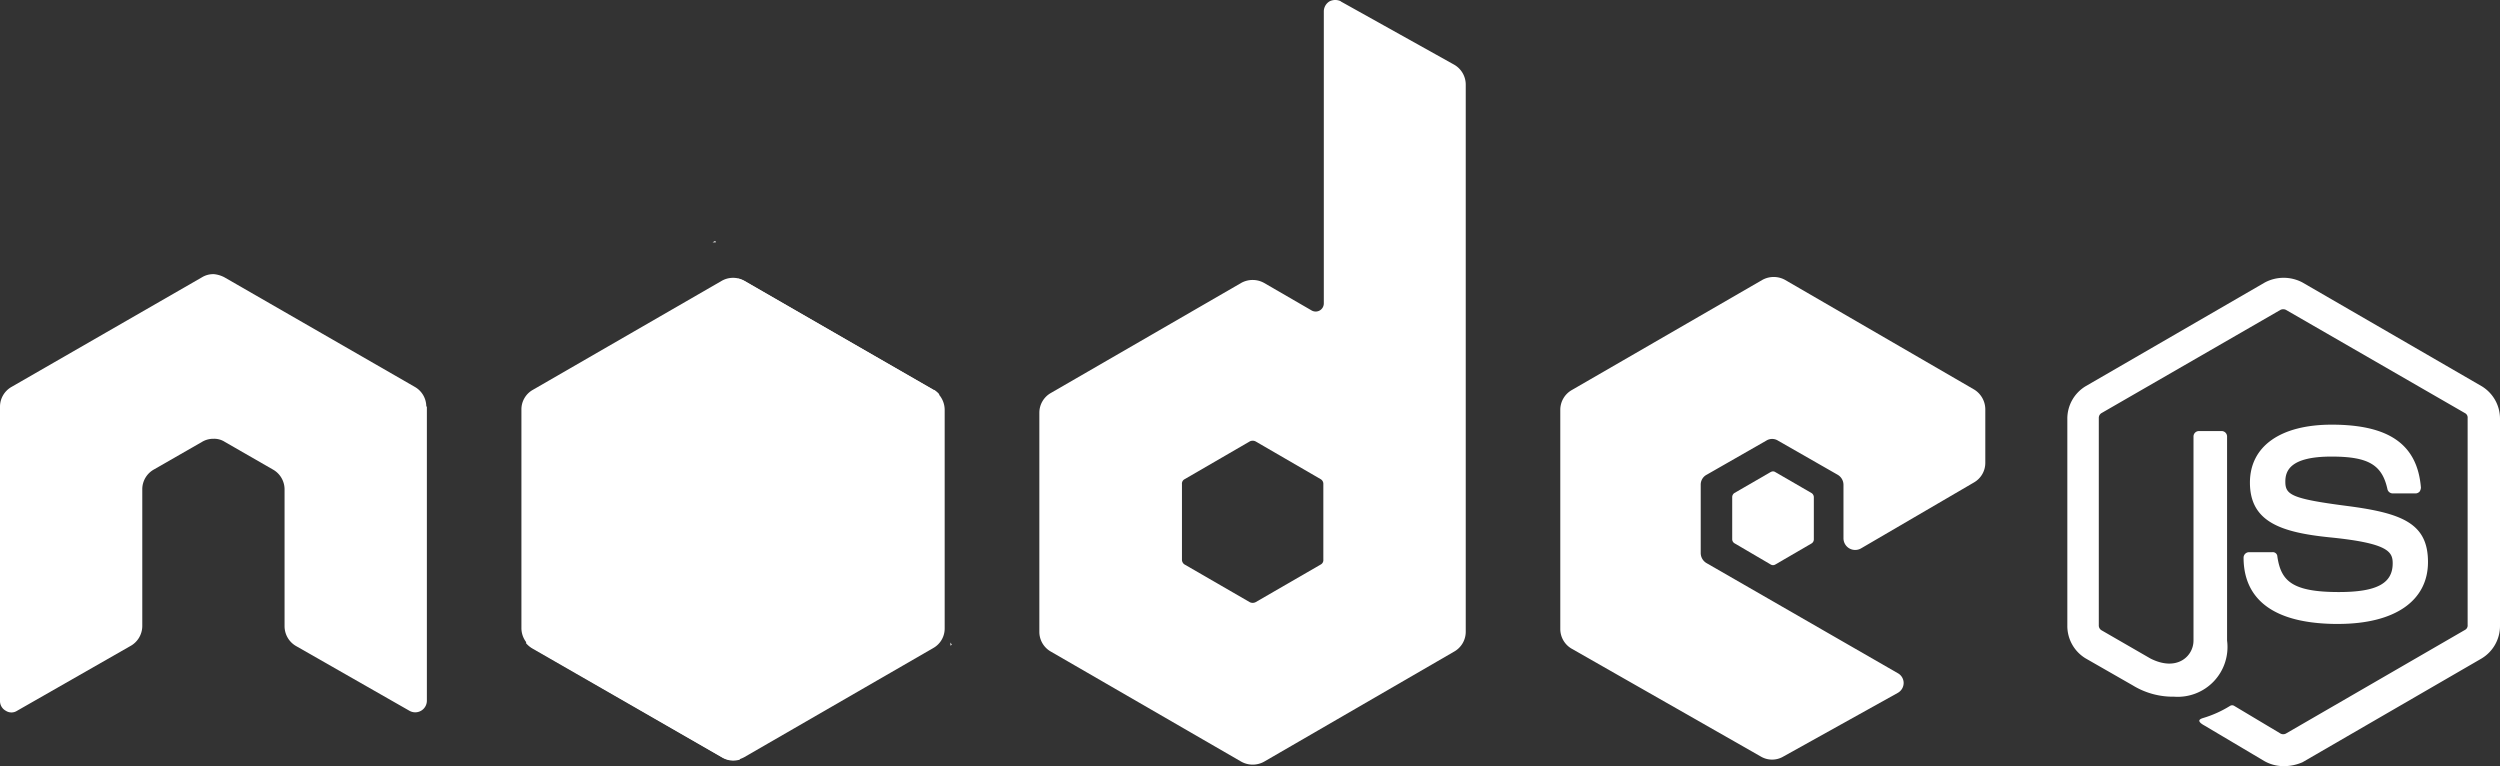 <svg xmlns="http://www.w3.org/2000/svg" width="99.714" height="30.558" viewBox="0 0 99.714 30.558">
  <rect x="0" y="0" width="99.714" height="30.558" fill="#333333" stroke="none"/>
  <g id="Nodejs_logo" transform="translate(-32.42 -84.128)">
    <path id="Path_18404" data-name="Path 18404" d="M124.067,182.42a1.564,1.564,0,0,1-.736-.2l-2.381-1.413c-.368-.2-.177-.269-.07-.305a4.416,4.416,0,0,0,1.075-.482.158.158,0,0,1,.177,0l1.84,1.1a.228.228,0,0,0,.217,0l7.14-4.133a.2.2,0,0,0,.107-.2v-8.248a.2.2,0,0,0-.107-.2l-7.14-4.118a.25.25,0,0,0-.217,0l-7.14,4.118a.221.221,0,0,0-.107.2V176.8a.221.221,0,0,0,.107.2l1.951,1.126c1.056.537,1.719-.088,1.719-.714v-8.144a.217.217,0,0,1,.213-.213h.913a.217.217,0,0,1,.213.213v8.144a1.985,1.985,0,0,1-2.109,2.238,3.067,3.067,0,0,1-1.649-.449l-1.877-1.075a1.509,1.509,0,0,1-.736-1.306v-8.251a1.509,1.509,0,0,1,.736-1.306l7.14-4.133a1.6,1.6,0,0,1,1.505,0l7.14,4.133a1.513,1.513,0,0,1,.736,1.306v8.251a1.513,1.513,0,0,1-.736,1.307l-7.14,4.137A1.862,1.862,0,0,1,124.067,182.42Zm2.208-5.671c-3.132,0-3.776-1.432-3.776-2.65a.221.221,0,0,1,.217-.213h.931a.18.18,0,0,1,.2.177c.144.95.556,1.413,2.451,1.413,1.505,0,2.149-.339,2.149-1.145,0-.464-.18-.806-2.525-1.038-1.951-.2-3.169-.626-3.169-2.182,0-1.45,1.218-2.311,3.261-2.311,2.289,0,3.415.788,3.559,2.506a.309.309,0,0,1-.052.162.228.228,0,0,1-.144.074h-.938a.217.217,0,0,1-.2-.162c-.213-.986-.769-1.307-2.234-1.307-1.649,0-1.84.57-1.84,1,0,.519.232.681,2.451.968s3.239.7,3.239,2.238-1.307,2.469-3.585,2.469Z" transform="translate(-0.593 -67.734)" fill="#fff"/>
    <path id="Path_18405" data-name="Path 18405" d="M49.423,119.121a.905.905,0,0,0-.464-.788l-7.589-4.368a1.141,1.141,0,0,0-.412-.125h-.07a.869.869,0,0,0-.412.125l-7.589,4.368a.909.909,0,0,0-.467.788v11.74a.442.442,0,0,0,.232.394.412.412,0,0,0,.449,0l4.508-2.576a.916.916,0,0,0,.486-.795V122.4a.905.905,0,0,1,.464-.769l1.917-1.1a.872.872,0,0,1,.464-.125.78.78,0,0,1,.449.125l1.914,1.1a.909.909,0,0,1,.467.788v5.469a.913.913,0,0,0,.464.788l4.512,2.576a.464.464,0,0,0,.7-.394v-11.74Z" transform="translate(0 -18.777)" fill="#fff"/>
    <path id="Path_18406" data-name="Path 18406" d="M157.087,84.18a.508.508,0,0,0-.449,0,.471.471,0,0,0-.232.394V96.226a.324.324,0,0,1-.482.287l-1.9-1.1a.939.939,0,0,0-.913,0L145.524,99.8a.905.905,0,0,0-.464.788v8.744a.905.905,0,0,0,.464.788l7.589,4.387a.938.938,0,0,0,.913,0l7.574-4.387a.909.909,0,0,0,.467-.788V87.511a.916.916,0,0,0-.467-.806l-4.527-2.525Zm-.7,22.266a.2.2,0,0,1-.107.2l-2.595,1.5a.258.258,0,0,1-.232,0l-2.595-1.5a.224.224,0,0,1-.11-.2v-3.007a.2.2,0,0,1,.11-.2l2.595-1.505a.258.258,0,0,1,.232,0l2.595,1.505a.217.217,0,0,1,.107.2Z" transform="translate(-71.185)" fill="#fff"/>
    <path id="Path_18407" data-name="Path 18407" d="M218.022,122.341a.9.9,0,0,0,.449-.788v-2.131a.931.931,0,0,0-.449-.788l-7.534-4.368a.939.939,0,0,0-.913,0l-7.589,4.387a.909.909,0,0,0-.467.788v8.752a.909.909,0,0,0,.467.788l7.534,4.295a.883.883,0,0,0,.894,0l4.564-2.539a.453.453,0,0,0,.236-.394.445.445,0,0,0-.236-.394l-7.622-4.387a.467.467,0,0,1-.236-.394V122.43a.445.445,0,0,1,.236-.394l2.381-1.362a.438.438,0,0,1,.464,0l2.381,1.362a.464.464,0,0,1,.232.394v2.149a.467.467,0,0,0,.7.394Z" transform="translate(-106.866 -18.972)" fill="#fff"/>
    <path id="Path_18408" data-name="Path 18408" d="M221.688,135.243a.162.162,0,0,1,.18,0l1.45.839a.2.2,0,0,1,.088.162v1.682a.191.191,0,0,1-.088.162l-1.45.843a.177.177,0,0,1-.18,0l-1.45-.85a.191.191,0,0,1-.088-.162V136.24a.2.2,0,0,1,.088-.162l1.45-.839Z" transform="translate(-118.64 -32.286)" fill="#fff"/>
    <path id="path-2" d="M97.829,114.361a.916.916,0,0,0-.913,0l-7.537,4.35a.894.894,0,0,0-.449.788v8.715a.927.927,0,0,0,.449.788l7.537,4.35a.916.916,0,0,0,.913,0l7.534-4.35a.891.891,0,0,0,.449-.788V119.5a.931.931,0,0,0-.449-.788Z" transform="translate(-35.713 -19.03)" fill="#fff"/>
    <g id="Group_8546" data-name="Group 8546" transform="translate(53.147 95.206)">
      <path id="Path_18409" data-name="Path 18409" d="M96.778,114.355l-7.556,4.35a.924.924,0,0,0-.482.788v8.715a.861.861,0,0,0,.232.574l8.465-14.533a1.008,1.008,0,0,0-.677.107Z" transform="translate(-88.74 -114.23)" fill="none"/>
      <path id="Path_18410" data-name="Path 18410" d="M112.57,141.4a.876.876,0,0,0,.213-.088l7.556-4.35a.9.9,0,0,0,.464-.788v-8.715a.9.9,0,0,0-.269-.626L112.57,141.4Z" transform="translate(-103.8 -122.193)" fill="none"/>
      <path id="Path_18411" data-name="Path 18411" d="M105.691,118.768l-7.57-4.35a1.226,1.226,0,0,0-.236-.088L89.42,128.863a.968.968,0,0,0,.25.213l7.574,4.35a.857.857,0,0,0,.7.088l7.964-14.57a.894.894,0,0,0-.2-.177Z" transform="translate(-89.17 -114.293)" fill="#fff"/>
    </g>
    <g id="Group_8547" data-name="Group 8547" transform="translate(53.147 93.738)">
      <path id="Path_18412" data-name="Path 18412" d="M120.62,128.239v-8.715a.924.924,0,0,0-.482-.788l-7.57-4.35a.8.8,0,0,0-.287-.107l8.288,14.158a.39.39,0,0,0,.052-.2Z" transform="translate(-103.617 -112.793)" fill="none"/>
      <path id="Path_18413" data-name="Path 18413" d="M89.222,126.358a.924.924,0,0,0-.482.788v8.715a.961.961,0,0,0,.482.788L96.8,141a.835.835,0,0,0,.589.107l-8.1-14.765h-.055Z" transform="translate(-88.74 -120.415)" fill="none"/>
      <path id="Path_18414" data-name="Path 18414" d="M109.757,110.24l-.107.055h.129Z" transform="translate(-101.955 -110.24)" fill="#fff" fill-rule="evenodd"/>
      <path id="Path_18416" data-name="Path 18416" d="M135.482,153.848l-.052-.088v.125Z" transform="translate(-118.247 -137.743)" fill="#fff" fill-rule="evenodd"/>
    </g>
  </g>
</svg>
